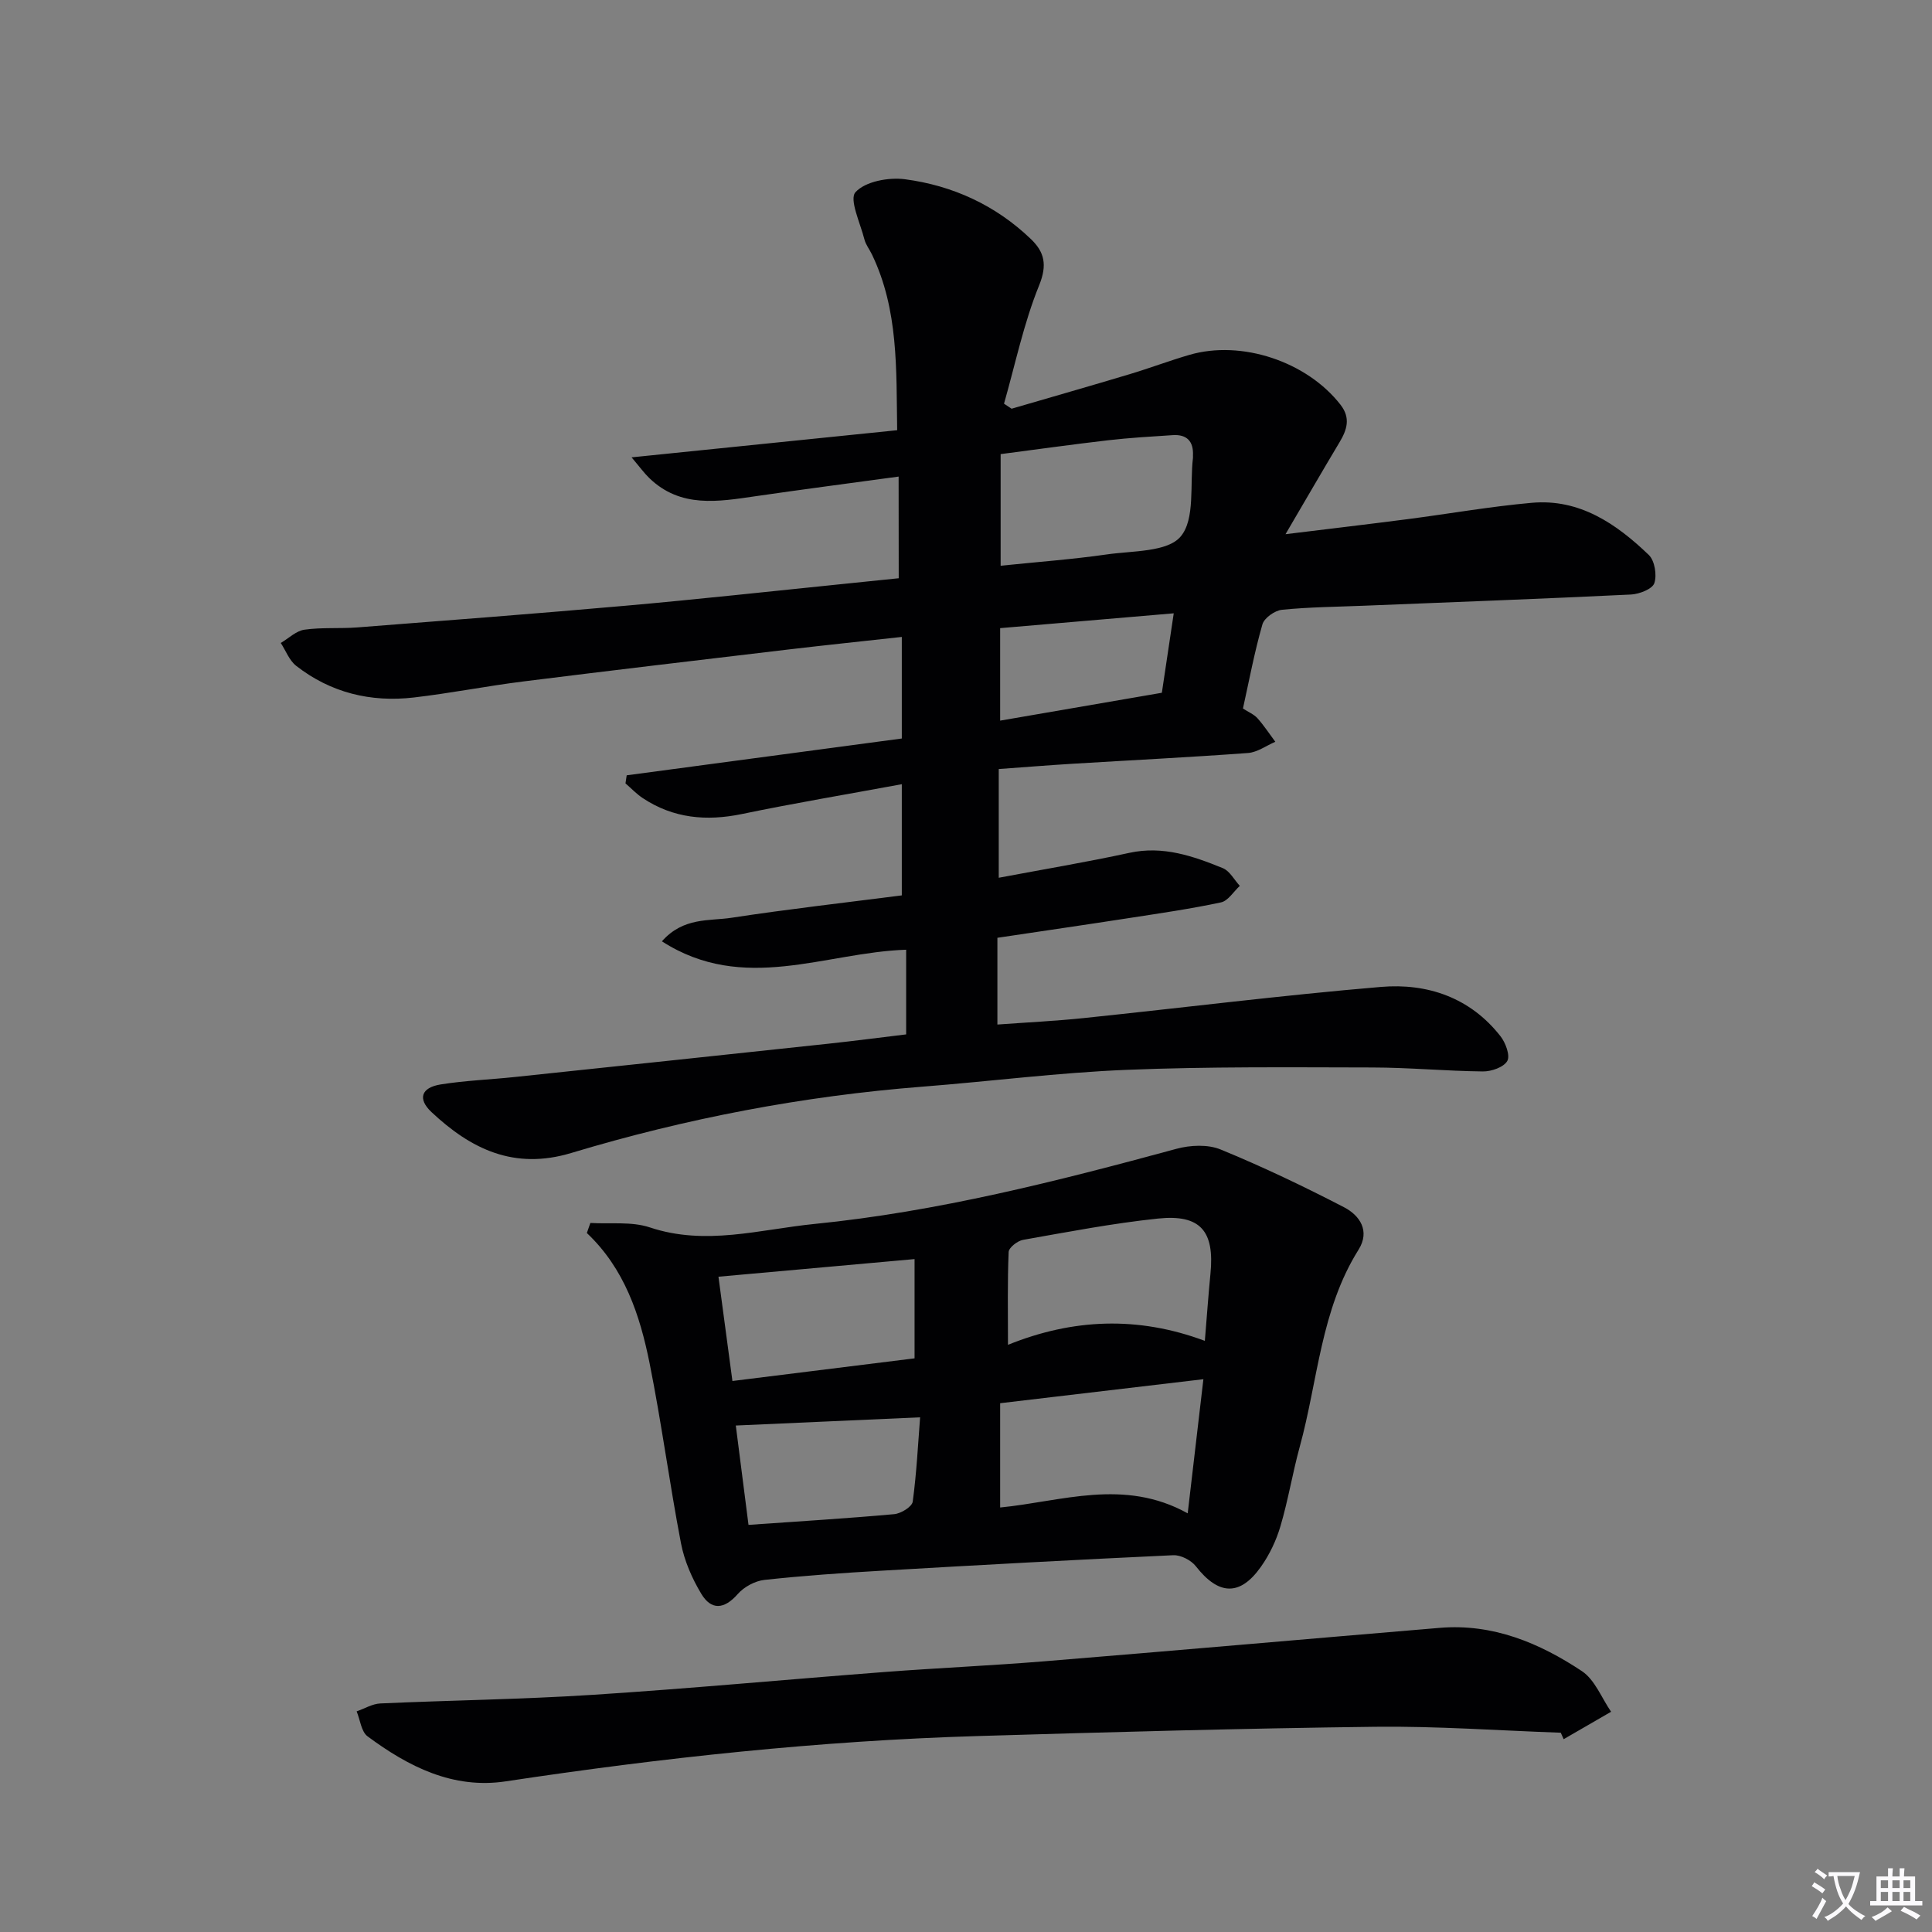 <svg enable-background="new 0 0 400 400" viewBox="0 0 400 400" xmlns="http://www.w3.org/2000/svg"><rect x="0" y="0" width="400" height="400" fill="#808080" stroke="none"/><path d="m377.9 391.2c-.2.3-.4.5-.6.8-.7-.6-1.4-1-2.2-1.5.2-.3.4-.5.5-.8.6.4 1.4.8 2.3 1.5zm-1.8 6.1c-.2-.2-.5-.4-.9-.6.4-.6.8-1.2 1.2-1.9s.7-1.3.9-1.9c.3.3.5.5.8.7-.7 1.3-1.4 2.6-2 3.7zm2.2-9c-.3.3-.5.5-.6.8-.6-.6-1.3-1.1-2-1.5.3-.3.5-.5.6-.7.6.5 1.3.9 2 1.4zm.3.2v-.9h2 4.5c-.3 1.3-.6 2.5-1 3.6s-.9 2.1-1.4 3c.4.5 1 1 1.6 1.4s1.2.8 1.9 1.1c-.3.2-.5.4-.8.8-.4-.3-1-.7-1.6-1.2s-1.2-1.1-1.6-1.6c-.5.6-1.1 1.1-1.7 1.6s-1.4.9-2.1 1.4c-.1-.3-.3-.5-.7-.8.6-.2 1.2-.5 1.9-1s1.4-1.1 2-1.8c-.5-.8-.9-1.6-1.2-2.5s-.6-2-.8-3.2c-.4.1-.7.1-1 .1zm2.5 2.7c.3 1 .7 1.7 1 2.2.3-.5.6-1.1 1-2s.6-1.9.9-3h-3.2-.4c.1.9.3 1.8.7 2.8z" fill="#fbfafc"/><path d="m396.5 388.5v1.5 3.6h1.5v.9c-.4 0-1 0-1.7 0h-7.9c-.5 0-.9 0-1.2 0v-.9h1.3v-3.5c0-.7 0-1.2 0-1.6h2.4c0-.8 0-1.4 0-1.7h1c0 .3-.1.8-.1 1.7h1.5c0-.8 0-1.4 0-1.7h1c0 .3-.1.9-.1 1.7zm-8.2 9.2c-.2-.3-.5-.5-.8-.8.8-.3 1.4-.6 1.9-.9s1-.7 1.4-1.1c.3.3.6.5.9.8-1.6 1-2.8 1.6-3.4 2zm2.6-6.8v-1.6h-1.5v1.6zm0 2.7v-1.9h-1.5v1.9zm2.4-2.7v-1.6h-1.5v1.6zm0 2.7v-1.9h-1.5v1.9zm.2 2 .7-.8c.4.2.9.5 1.6.8s1.3.7 1.8 1c-.3.3-.5.5-.8.8-.4-.3-1.5-1-3.3-1.8zm2-4.7v-1.6h-1.4v1.6zm0 2.7v-1.9h-1.4v1.9z" fill="#fbfafc"/><g fill="#010103"><path d="m186.05 98.67c-10.26 1.4-19.93 2.66-29.57 4.06-7.79 1.13-15.58 2.52-22.07-3.77-1.08-1.05-1.97-2.29-3.65-4.27 18.97-1.94 36.71-3.75 54.99-5.62-.2-12.65.3-24.9-5.22-36.38-.5-1.05-1.28-2.02-1.56-3.12-.85-3.36-3.2-8.3-1.85-9.78 2.02-2.23 6.85-3.12 10.23-2.68 9.89 1.3 18.79 5.38 26.09 12.39 2.79 2.68 3.43 5.32 1.7 9.58-3.19 7.85-4.93 16.3-7.27 24.5.52.35 1.04.7 1.57 1.04 8.15-2.38 16.31-4.71 24.44-7.15 4.14-1.24 8.19-2.78 12.34-3.99 10.84-3.17 24.38 1.39 31.32 10.32 2.14 2.75 1.34 5.19-.22 7.79-3.57 5.96-7.04 11.98-11.17 19.01 9.12-1.12 17.22-2.07 25.32-3.12 8.56-1.11 17.09-2.62 25.68-3.38 9.89-.88 17.49 4.34 24.21 10.79 1.23 1.18 1.72 4.17 1.15 5.85-.41 1.22-3.11 2.26-4.83 2.35-18.44.89-36.89 1.58-55.34 2.32-5.65.23-11.31.27-16.93.84-1.48.15-3.66 1.69-4.04 3.02-1.64 5.69-2.73 11.54-4.03 17.42 1.13.74 2.28 1.2 3.01 2.02 1.35 1.51 2.47 3.24 3.69 4.87-1.88.8-3.72 2.18-5.65 2.32-12.11.89-24.23 1.49-36.35 2.23-4.97.3-9.94.71-15.26 1.09v22.51c9.23-1.74 18.18-3.23 27.05-5.16 6.96-1.51 13.17.66 19.34 3.17 1.43.58 2.36 2.41 3.52 3.67-1.29 1.18-2.43 3.11-3.9 3.42-6.32 1.35-12.73 2.27-19.13 3.26-8.97 1.39-17.96 2.69-27.16 4.07v17.96c6.16-.45 12.09-.73 17.98-1.35 20.48-2.13 40.92-4.71 61.44-6.44 9.61-.81 18.47 2.2 24.74 10.21 1.06 1.35 2.04 4 1.41 5.12-.74 1.3-3.29 2.19-5.05 2.17-7.65-.08-15.29-.81-22.93-.82-16.95-.03-33.91-.2-50.84.49-14.1.57-28.14 2.38-42.22 3.48-24.75 1.93-49.02 6.58-72.75 13.73-11.84 3.57-20.78-.8-28.94-8.46-2.92-2.74-2.15-5.08 1.9-5.73 5.07-.81 10.24-1 15.36-1.54 21.63-2.28 43.26-4.57 64.89-6.89 5.4-.58 10.79-1.29 16.12-1.93 0-6.23 0-11.83 0-17.53-16.79.55-33.62 9.16-50.57-1.74 4.45-5.04 9.81-4.17 14.44-4.88 11.63-1.78 23.32-3.1 35.23-4.63 0-7.61 0-14.84 0-23.02-11.3 2.09-22.24 3.92-33.08 6.17-7.37 1.53-14.21.91-20.54-3.28-1.3-.86-2.4-2.03-3.59-3.06.08-.56.17-1.11.25-1.67 18.92-2.53 37.84-5.07 56.96-7.62 0-6.95 0-13.69 0-21.03-8.06.89-15.77 1.69-23.48 2.6-18.31 2.17-36.62 4.33-54.91 6.62-7.57.95-15.08 2.44-22.66 3.32-8.9 1.03-17.19-.98-24.33-6.55-1.43-1.11-2.15-3.13-3.2-4.74 1.63-.96 3.17-2.5 4.9-2.75 3.6-.51 7.3-.19 10.95-.47 18.55-1.44 37.11-2.86 55.65-4.5 14.9-1.32 29.77-2.96 44.65-4.47 3.95-.4 7.89-.81 11.79-1.21-.02-6.97-.02-13.69-.02-21.05zm21.12-4.65v11.49 11.62c7.85-.81 14.95-1.33 21.97-2.34 5.33-.77 12.58-.46 15.31-3.72 3.02-3.59 1.87-10.7 2.54-16.27.02-.16-.01-.33 0-.5.14-2.92-1.26-4.4-4.18-4.21-4.46.29-8.93.55-13.37 1.06-7.34.85-14.66 1.88-22.27 2.87zm33.38 49.41c.82-5.48 1.59-10.64 2.46-16.45-12.28 1.05-23.91 2.04-35.94 3.07v19.15c11-1.89 22.02-3.79 33.48-5.77z"/><path d="m122.23 253.2c4.12.25 8.52-.34 12.31.92 11.55 3.86 22.76.42 34.06-.71 25.52-2.55 50.29-8.86 74.97-15.56 2.86-.78 6.51-.95 9.15.14 8.7 3.57 17.22 7.64 25.57 11.97 3.23 1.68 5.42 4.89 2.98 8.78-7.84 12.49-8.41 27.11-12.17 40.79-1.49 5.43-2.39 11.03-3.99 16.43-.87 2.97-2.27 5.92-4.06 8.44-4.35 6.15-8.78 5.88-13.46-.12-.98-1.26-3.13-2.36-4.68-2.29-20.1.93-40.2 2.03-60.29 3.2-8.13.47-16.25 1.03-24.34 1.91-1.96.21-4.24 1.45-5.54 2.93-2.81 3.21-5.49 3.39-7.56-.07-1.91-3.18-3.49-6.81-4.19-10.44-2.38-12.39-4.02-24.92-6.5-37.28-2-9.95-5.17-19.57-12.99-26.96.25-.68.49-1.38.73-2.08zm84.84 37.32v21.59c12.69-1.23 25.63-6.13 38.83 1.21 1.13-9.68 2.19-18.77 3.25-27.77-14.3 1.7-27.79 3.29-42.08 4.97zm42.38-12.91c.44-5.32.74-9.61 1.16-13.88.88-8.85-2.06-12.36-10.86-11.44-9.37.98-18.66 2.77-27.94 4.41-1.15.2-2.94 1.6-2.98 2.51-.26 6.17-.14 12.35-.14 19.22 13.42-5.42 26.87-6 40.76-.82zm-100.7-13.28c.99 7.39 1.92 14.35 2.89 21.59 13.04-1.62 25.52-3.17 37.71-4.69 0-7.16 0-13.85 0-20.55-13.66 1.23-26.68 2.4-40.6 3.65zm6.22 51.38c10.68-.75 20.44-1.34 30.17-2.22 1.4-.13 3.68-1.53 3.83-2.59.81-5.98 1.1-12.02 1.53-17.46-13.08.58-25.52 1.13-38.16 1.7.88 6.95 1.74 13.62 2.63 20.57z"/><path d="m323.14 358.74c-12.79-.44-25.59-1.38-38.37-1.23-27.46.33-54.91 1.1-82.36 1.92-32.77.98-65.3 4.49-97.7 9.38-10.92 1.65-20.16-3.05-28.61-9.32-1.31-.97-1.53-3.41-2.26-5.17 1.64-.57 3.26-1.57 4.92-1.64 14.62-.66 29.26-.84 43.86-1.78 20.24-1.3 40.44-3.2 60.66-4.74 10.94-.83 21.91-1.31 32.85-2.2 27.32-2.23 54.63-4.64 81.95-6.93 10.98-.92 20.63 3.11 29.45 8.97 2.68 1.79 4.06 5.54 6.03 8.4-3.27 1.89-6.55 3.79-9.82 5.68-.19-.45-.39-.89-.6-1.34z"/></g></svg>